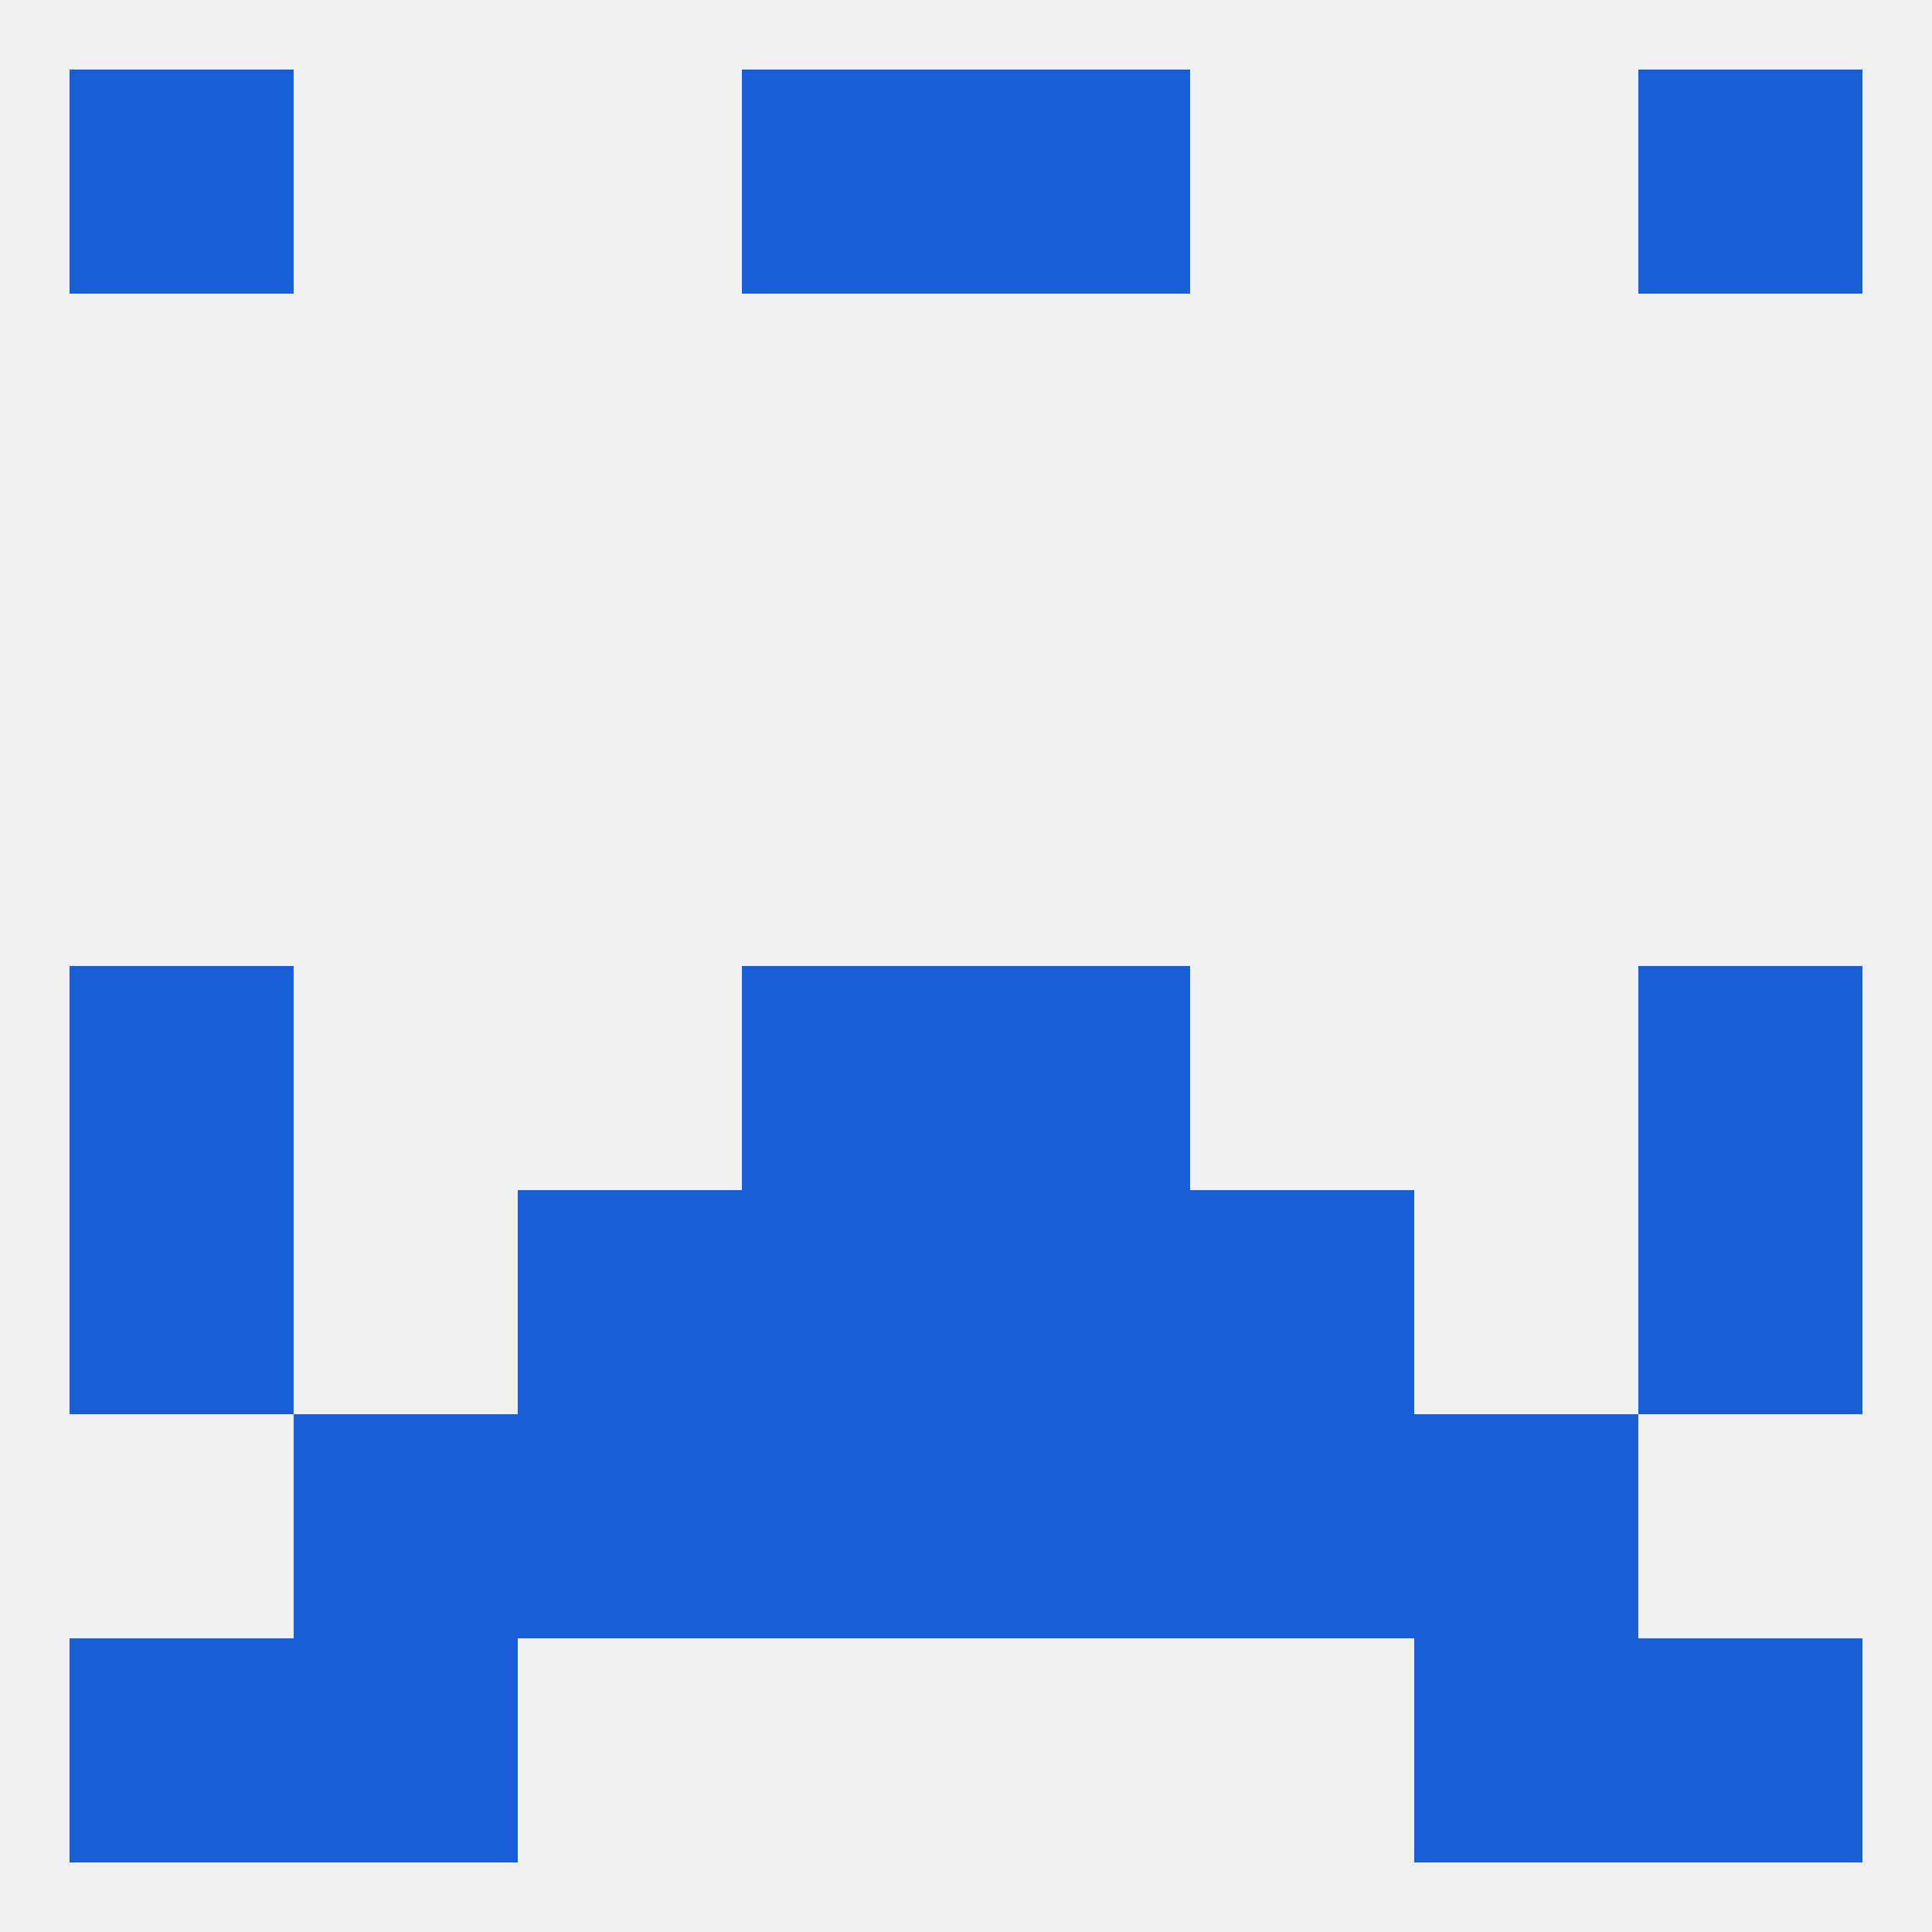 
<!--   <?xml version="1.0"?> -->
<svg version="1.1" baseprofile="full" xmlns="http://www.w3.org/2000/svg" xmlns:xlink="http://www.w3.org/1999/xlink" xmlns:ev="http://www.w3.org/2001/xml-events" width="250" height="250" viewBox="0 0 250 250" >
	<rect width="100%" height="100%" fill="rgba(240,240,240,255)"/>

	<rect x="67" y="183" width="29" height="29" fill="rgba(22,95,212,255)"/>
	<rect x="154" y="183" width="29" height="29" fill="rgba(22,95,212,255)"/>
	<rect x="38" y="183" width="29" height="29" fill="rgba(22,95,212,255)"/>
	<rect x="183" y="183" width="29" height="29" fill="rgba(22,95,212,255)"/>
	<rect x="96" y="183" width="29" height="29" fill="rgba(22,95,212,255)"/>
	<rect x="125" y="183" width="29" height="29" fill="rgba(22,95,212,255)"/>
	<rect x="183" y="212" width="29" height="29" fill="rgba(22,95,212,255)"/>
	<rect x="9" y="212" width="29" height="29" fill="rgba(22,95,212,255)"/>
	<rect x="212" y="212" width="29" height="29" fill="rgba(22,95,212,255)"/>
	<rect x="38" y="212" width="29" height="29" fill="rgba(22,95,212,255)"/>
	<rect x="125" y="9" width="29" height="29" fill="rgba(22,95,212,255)"/>
	<rect x="9" y="9" width="29" height="29" fill="rgba(22,95,212,255)"/>
	<rect x="212" y="9" width="29" height="29" fill="rgba(22,95,212,255)"/>
	<rect x="96" y="9" width="29" height="29" fill="rgba(22,95,212,255)"/>
	<rect x="96" y="125" width="29" height="29" fill="rgba(22,95,212,255)"/>
	<rect x="125" y="125" width="29" height="29" fill="rgba(22,95,212,255)"/>
	<rect x="9" y="125" width="29" height="29" fill="rgba(22,95,212,255)"/>
	<rect x="212" y="125" width="29" height="29" fill="rgba(22,95,212,255)"/>
	<rect x="125" y="154" width="29" height="29" fill="rgba(22,95,212,255)"/>
	<rect x="9" y="154" width="29" height="29" fill="rgba(22,95,212,255)"/>
	<rect x="212" y="154" width="29" height="29" fill="rgba(22,95,212,255)"/>
	<rect x="67" y="154" width="29" height="29" fill="rgba(22,95,212,255)"/>
	<rect x="154" y="154" width="29" height="29" fill="rgba(22,95,212,255)"/>
	<rect x="96" y="154" width="29" height="29" fill="rgba(22,95,212,255)"/>
</svg>